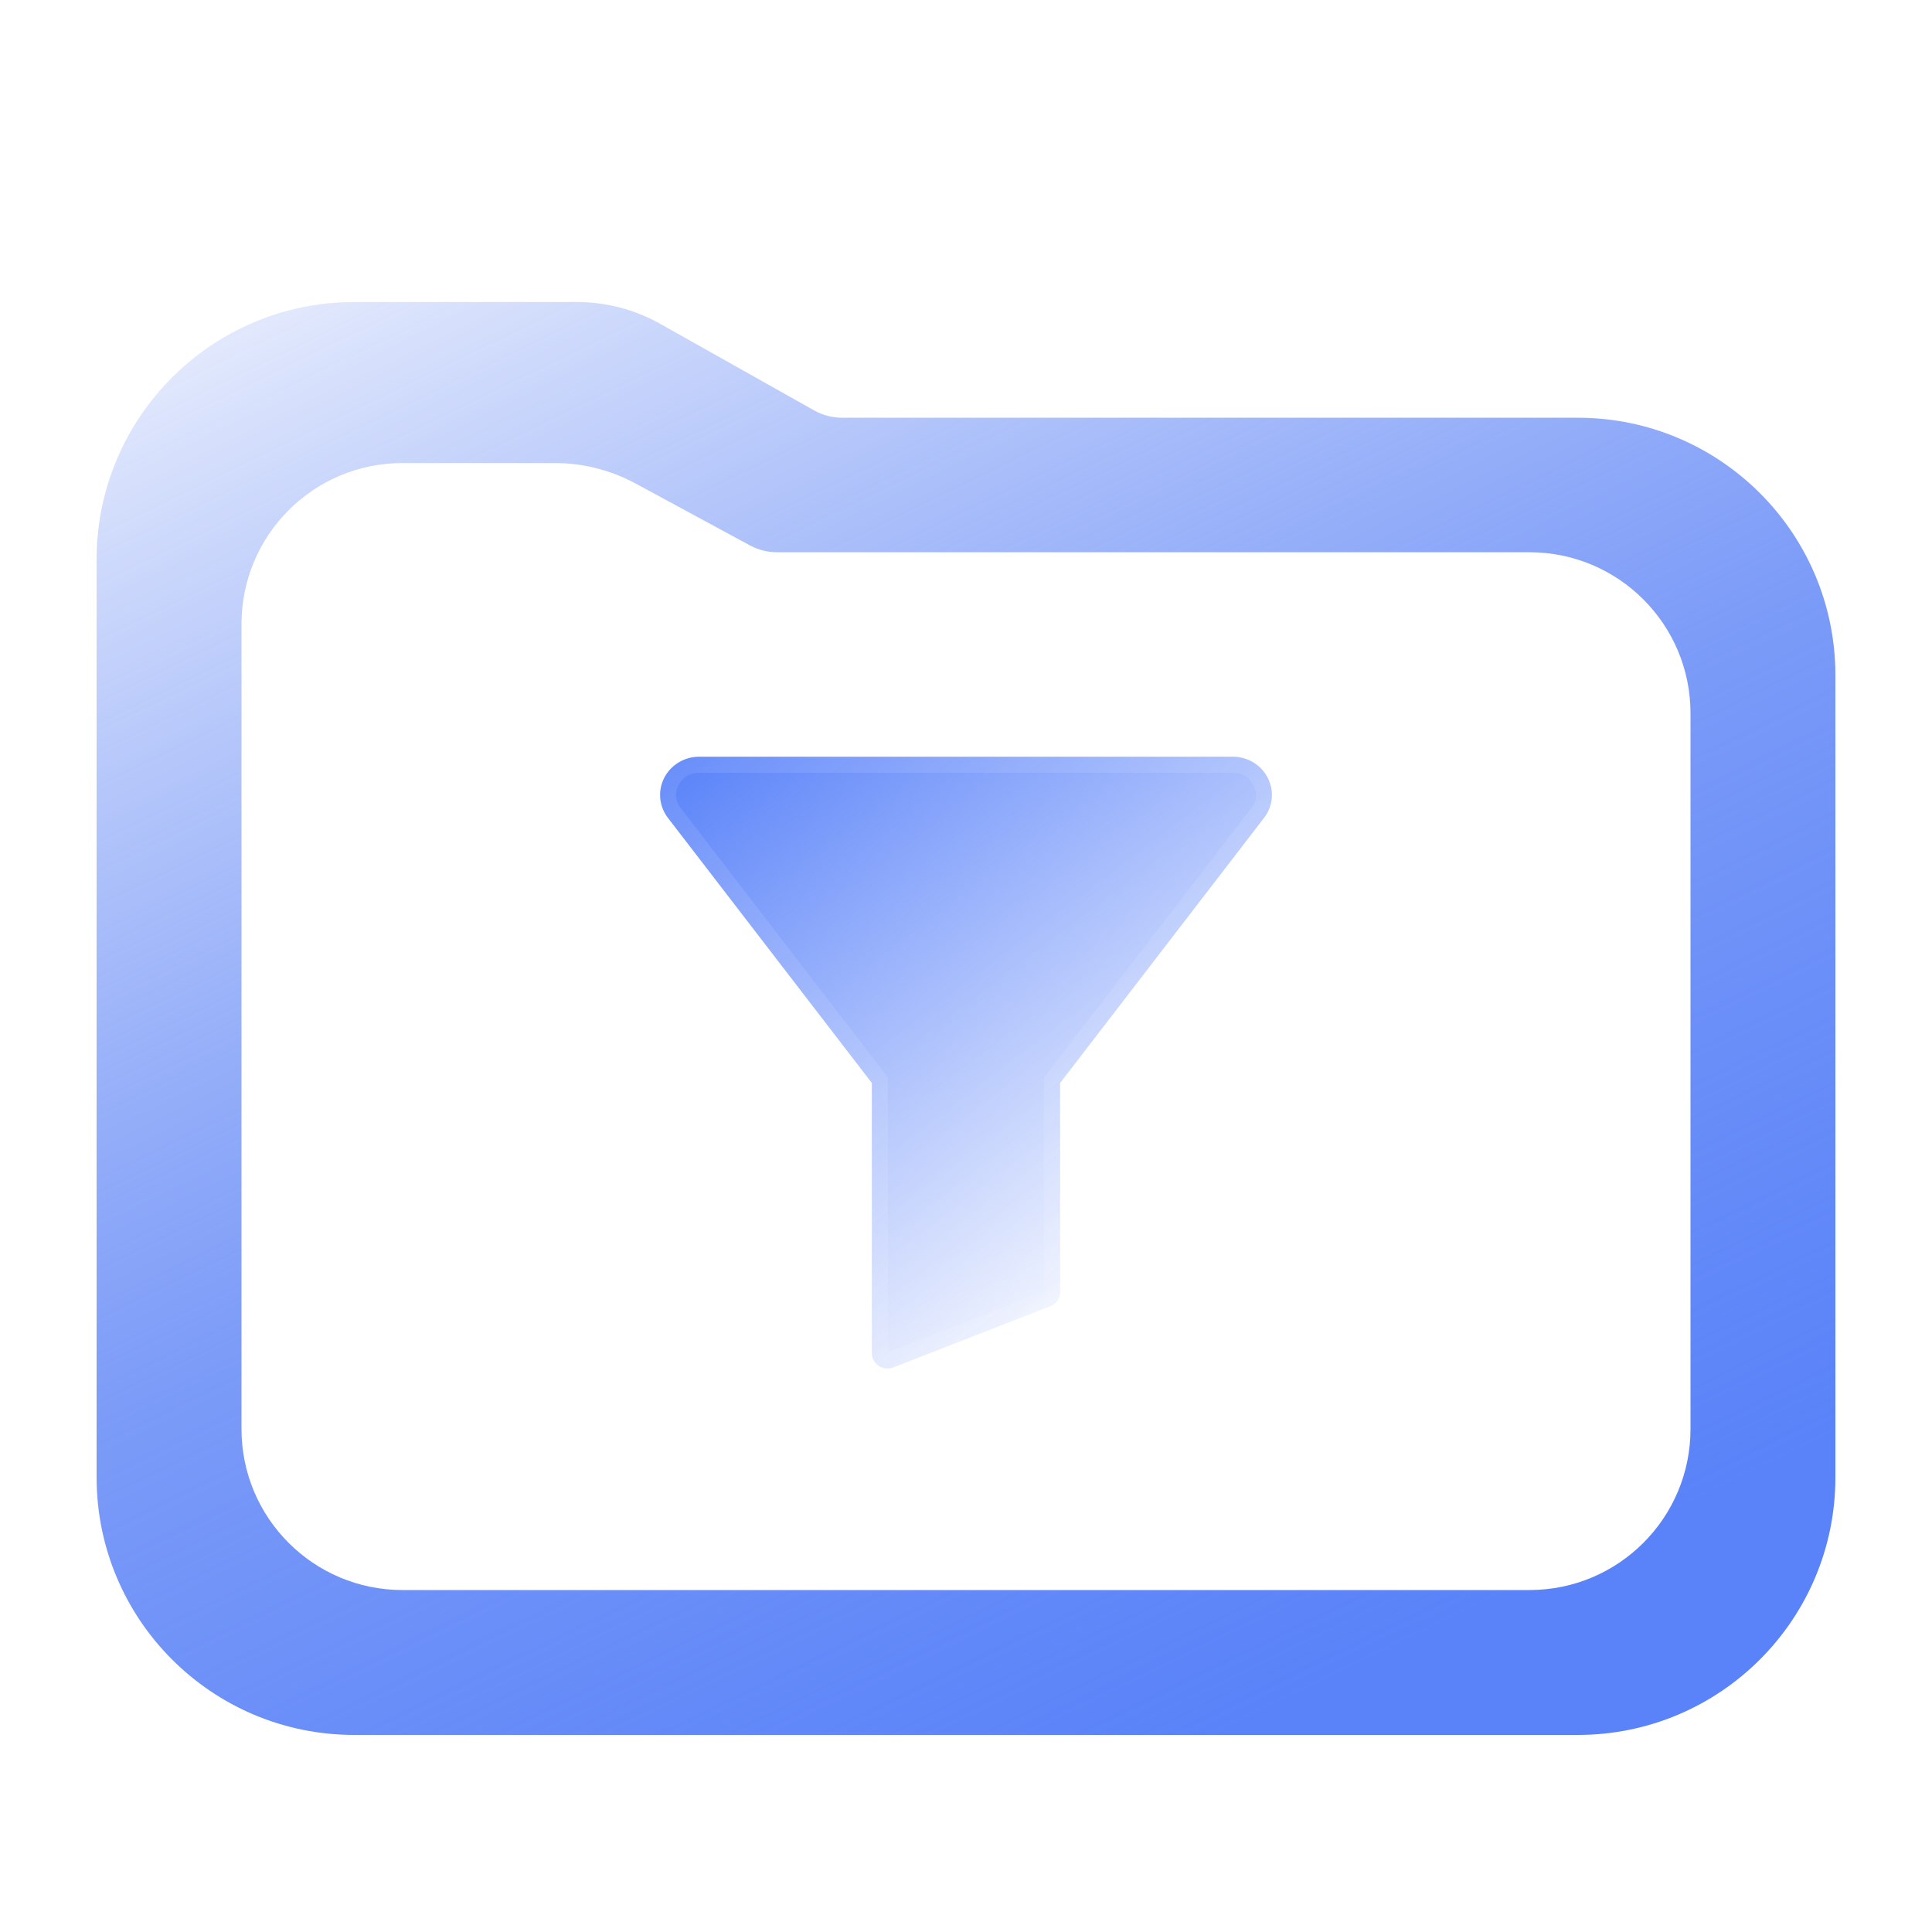 <svg xmlns="http://www.w3.org/2000/svg" xmlns:xlink="http://www.w3.org/1999/xlink" fill="none" version="1.1" width="120" height="120" viewBox="0 0 120 120"><defs><mask id="master_svg0_340_02921" style="mask-type:alpha" maskUnits="userSpaceOnUse"><g><rect x="0" y="0" width="120" height="120" rx="0" fill="#FFFFFF" fill-opacity="1"/></g></mask><filter id="master_svg1_340_06362" filterUnits="objectBoundingBox" color-interpolation-filters="sRGB" x="-21.116" y="-19.357" width="150.233" height="131.233"><feFlood flood-opacity="0" result="BackgroundImageFix"/><feColorMatrix in="SourceAlpha" type="matrix" values="0 0 0 0 0 0 0 0 0 0 0 0 0 0 0 0 0 0 127 0"/><feOffset dy="1.76" dx="0"/><feGaussianBlur stdDeviation="5.279"/><feColorMatrix type="matrix" values="0 0 0 0 0.078 0 0 0 0 0.298 0 0 0 0 0.929 0 0 0 0.2 0"/><feBlend mode="normal" in2="BackgroundImageFix" result="effect1_dropShadow"/><feBlend mode="normal" in="SourceGraphic" in2="effect1_dropShadow" result="shape"/></filter><linearGradient x1="0" y1="-0.084" x2="0.637" y2="1" id="master_svg2_340_06247"><stop offset="0%" stop-color="#1149ED" stop-opacity="0"/><stop offset="59.432%" stop-color="#4471F5" stop-opacity="0.702"/><stop offset="100%" stop-color="#5A83F9" stop-opacity="1"/></linearGradient><linearGradient x1="0.045" y1="0" x2="0.763" y2="0.949" id="master_svg3_340_07846"><stop offset="0%" stop-color="#5A83F9" stop-opacity="1"/><stop offset="100%" stop-color="#5A82F9" stop-opacity="0"/></linearGradient></defs><g mask="url(#master_svg0_340_02921)"><g><g filter="url(#master_svg1_340_06362)"><path d="M22,106C13.163,106,6,98.837,6,90L6,33C6,24.163,13.163,17,22,17L35.835,17C37.648,17,39.431,17.467,41.012,18.356L50.571,23.734C51.097,24.03,51.692,24.186,52.296,24.186L98,24.186C106.837,24.186,114,31.349,114,40.186L114,90C114,98.837,106.837,106,98,106L22,106ZM25,97C19.477,97,15,92.523,15,87L15,37C15,31.477,19.477,27,25,27L34.456,27C36.21,27,37.938,27.437,39.481,28.273L46.584,32.117C47.098,32.395,47.674,32.541,48.259,32.541L95,32.541C100.523,32.541,105,37.018,105,42.541L105,87C105,92.523,100.523,97,95,97L25,97Z" fill-rule="evenodd" fill="url(#master_svg2_340_06247)" fill-opacity="1"/></g><g><path d="M78.74,48.313C78.33,47.506,77.485,46.997,76.562,47L43.436,47C42.513,47,41.67,47.508,41.257,48.313C40.845,49.117,40.934,50.08,41.487,50.8L54.153,67.266L54.153,84.049C54.153,84.721,54.849,85.181,55.489,84.931L65.232,81.131C65.602,80.987,65.845,80.638,65.845,80.249L65.845,67.266L78.511,50.8C79.067,50.081,79.156,49.117,78.74,48.313Z" fill="url(#master_svg3_340_07846)" fill-opacity="1"/><path d="M78.511,50.8L65.845,67.266L65.845,80.249C65.845,80.638,65.602,80.987,65.232,81.131L55.489,84.931C54.849,85.181,54.153,84.721,54.153,84.049L54.153,67.266L41.487,50.8C40.934,50.08,40.845,49.117,41.257,48.313C41.67,47.508,42.513,47,43.436,47L76.562,47C77.485,46.997,78.33,47.506,78.74,48.313C79.156,49.117,79.067,50.081,78.511,50.8ZM77.849,48.766Q77.458,47.997,76.565,48L43.436,48Q42.541,48,42.147,48.769Q41.763,49.518,42.28,50.19L55.153,66.926L55.153,83.989L64.845,80.209L64.845,66.926L77.718,50.19Q78.238,49.519,77.852,48.772L77.849,48.766Z" fill-rule="evenodd" fill="#FFFFFF" fill-opacity="0.1"/></g></g></g></svg>